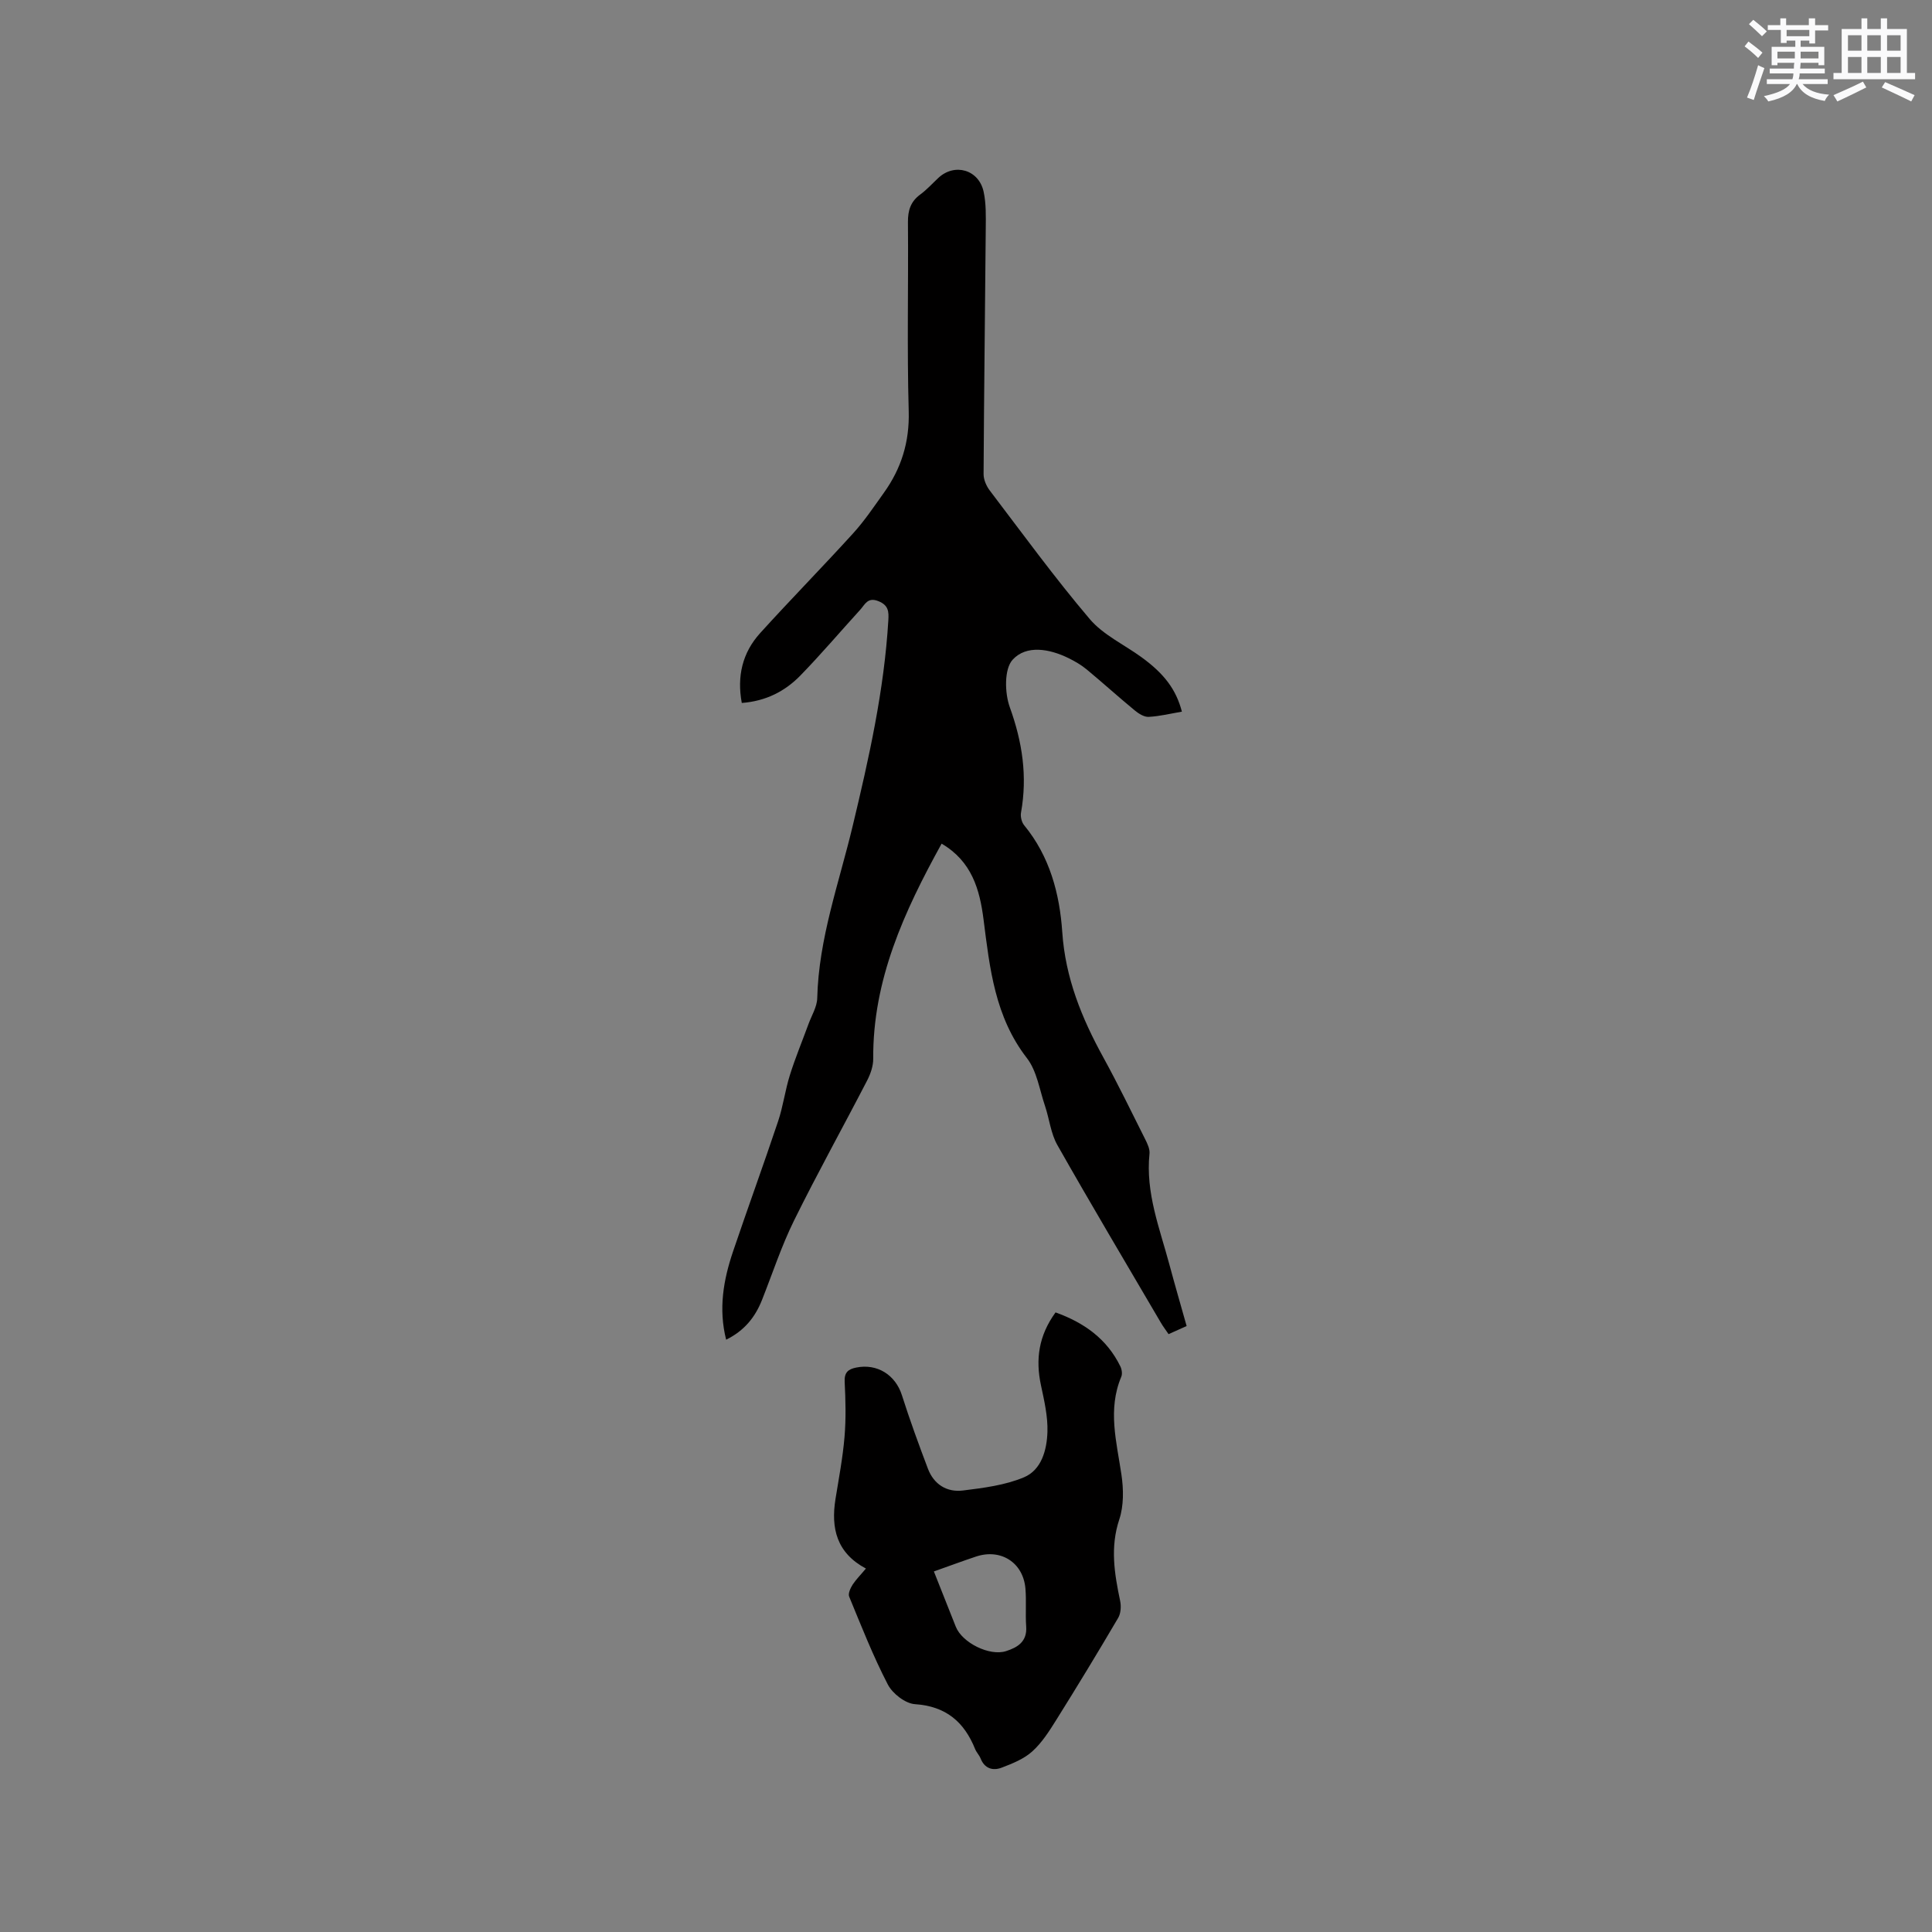 <svg enable-background="new 0 0 400 400" viewBox="0 0 400 400" xmlns="http://www.w3.org/2000/svg"><rect x="0" y="0" width="400" height="400" fill="#808080" stroke="none"/><path d="m194.95 174.67c-7.77 14.07-14.27 28.23-14.16 44.54.01 1.5-.55 3.12-1.25 4.48-5.01 9.69-10.32 19.23-15.14 29-2.61 5.29-4.46 10.96-6.64 16.46-1.41 3.56-3.64 6.35-7.42 8.22-1.62-6.43-.55-12.4 1.42-18.24 3.05-9.02 6.32-17.96 9.34-26.99 1.04-3.1 1.45-6.41 2.43-9.53 1.12-3.58 2.57-7.06 3.86-10.59.65-1.78 1.77-3.57 1.81-5.37.3-12.36 4.53-23.87 7.35-35.69 3.36-14.01 6.51-28.07 7.37-42.53.11-1.8.05-3.12-2.06-3.97-2.24-.9-2.79.72-3.77 1.79-4.14 4.54-8.12 9.24-12.41 13.64-3.17 3.24-7.11 5.27-12.1 5.65-1.03-5.52.13-10.4 3.78-14.44 6.33-6.99 12.95-13.72 19.29-20.7 2.34-2.58 4.3-5.51 6.33-8.35 3.62-5.05 5.34-10.52 5.16-16.93-.37-13.03-.05-26.09-.16-39.13-.02-2.44.56-4.26 2.55-5.72 1.36-1 2.51-2.28 3.75-3.44 3.37-3.14 8.38-1.71 9.37 2.87.53 2.45.46 5.05.44 7.57-.14 16.96-.36 33.92-.45 50.88-.01 1.15.58 2.49 1.3 3.43 6.8 8.94 13.42 18.04 20.68 26.59 2.79 3.28 7.1 5.27 10.69 7.88 4.78 3.47 7.2 6.73 8.39 11.29-2.3.39-4.58.96-6.88 1.08-.95.05-2.09-.68-2.9-1.35-3.35-2.76-6.57-5.68-9.91-8.45-1.13-.94-2.44-1.7-3.76-2.35-3.95-1.95-8.74-2.8-11.59.31-1.77 1.93-1.66 6.89-.59 9.85 2.6 7.19 3.67 14.29 2.32 21.81-.15.82.13 1.99.65 2.62 5.3 6.44 7.35 14.18 7.89 22.12.64 9.49 4.03 17.81 8.5 25.94 3.06 5.57 5.83 11.29 8.68 16.97.46.92.98 2.02.88 2.98-.84 8.07 2.11 15.44 4.13 22.97 1.12 4.18 2.33 8.33 3.56 12.7-1.25.56-2.37 1.06-3.74 1.68-.57-.85-1.13-1.57-1.59-2.36-7.18-12.25-14.44-24.45-21.44-36.8-1.36-2.4-1.65-5.4-2.55-8.08-1.14-3.36-1.68-7.24-3.75-9.91-6.62-8.54-7.69-18.56-8.97-28.65-.79-6.24-2.43-12.09-8.69-15.75z" fill="#010000"/><path d="m179.28 324.75c-6.08-3.24-7.27-8.36-6.3-14.4.69-4.28 1.51-8.56 1.87-12.87.32-3.77.22-7.59.03-11.37-.1-1.95.7-2.63 2.38-2.97 4.36-.89 8.14 1.53 9.47 5.72 1.63 5.13 3.48 10.19 5.39 15.23 1.24 3.26 3.94 4.92 7.27 4.5 4.27-.53 8.71-1.09 12.61-2.73 3.64-1.53 4.74-5.67 4.86-9.39.1-3.21-.66-6.48-1.34-9.66-1.15-5.36-.48-10.28 3.02-15.09 5.87 2.11 10.62 5.44 13.42 11.18.3.61.44 1.55.19 2.14-2.86 6.78-.97 13.48.03 20.26.45 3.03.5 6.43-.44 9.27-1.92 5.77-1.01 11.24.17 16.86.24 1.12.15 2.59-.4 3.53-4.17 7.1-8.45 14.15-12.82 21.13-1.45 2.32-2.97 4.72-4.97 6.52-1.72 1.56-4.09 2.51-6.32 3.36-1.82.7-3.54.22-4.38-1.9-.27-.68-.84-1.24-1.12-1.92-2.27-5.64-6.03-8.89-12.46-9.32-2-.13-4.64-2.18-5.62-4.06-3.05-5.88-5.48-12.07-8.01-18.21-.26-.64.28-1.79.74-2.51.74-1.11 1.72-2.08 2.73-3.3zm14.07.6c1.6 4.04 3.06 7.75 4.54 11.45 1.32 3.32 6.99 6.14 10.39 5.05 2.42-.77 4.4-1.98 4.18-5.1-.19-2.63.07-5.29-.16-7.9-.48-5.36-5.11-8.29-10.23-6.58-2.79.93-5.55 1.96-8.72 3.08z" fill="#010000"/><g fill="#fafafb"><path d="m361.2 9.6.8-1c.9.7 1.9 1.4 2.9 2.3l-.9 1.1c-1-1-2-1.8-2.8-2.4zm.5 10.6c.9-2.1 1.6-4.3 2.3-6.7.4.2.8.4 1.3.6-.7 2.1-1.5 4.3-2.2 6.6zm.4-15.2.9-.9c1 .8 2 1.6 2.8 2.4l-1 1c-.9-.9-1.8-1.7-2.7-2.5zm12.5-1.2h1.2v1.4h2.7v1.1h-2.7v2.7h-1.2v-.6h-1.8v1.3h4.9v3.8h-1.2v-.5h-3.7c0 .4-.1.9-.1 1.2h5.1v1h-5.2c0 .5-.1.9-.2 1.2h6v1h-5.2c1.1 1.3 2.9 2 5.5 2.2-.4.4-.7.8-.9 1.3-2.9-.5-4.8-1.6-5.7-3.5h-.1c-.8 1.7-2.7 2.9-5.9 3.6-.2-.4-.6-.8-.9-1.1 2.8-.6 4.6-1.4 5.4-2.5h-4.8v-1h5.3c.1-.3.2-.7.2-1.2h-4.9v-1h5c0-.4 0-.8.1-1.2h-3.5v.5h-1.2v-3.8h4.9v-1.3h-1.8v.5h-1.2v-2.7h-2.7v-1h2.6v-1.4h1.2v1.4h4.7v-1.4zm-6.6 8.3h3.6c0-.4 0-.9 0-1.4h-3.6zm1.9-4.6h4.7v-1.3h-4.7zm6.6 3.2h-3.7v1.4h3.7z"/><path d="m385.3 3.8h1.3v2.2h2.8v-2.2h1.3v2.2h4.1v9.1h1.7v1.3h-16.9v-1.3h1.7v-9.1h4.1v-2.2zm.4 13.1.7 1.2c-1.8.9-3.8 1.9-6 2.9-.2-.4-.5-.8-.8-1.3 2.3-1 4.3-1.9 6.1-2.8zm-3.1-6.4h2.8v-3.2h-2.8zm0 4.6h2.8v-3.3h-2.8zm4-4.6h2.8v-3.2h-2.8zm0 4.6h2.8v-3.3h-2.8zm3.7 1.9c2.1.9 4.1 1.8 6.1 2.7l-.7 1.3c-2.2-1.1-4.2-2-6.1-2.9zm3.2-9.7h-2.8v3.2h2.8zm-2.8 7.8h2.8v-3.3h-2.8z"/></g></svg>
